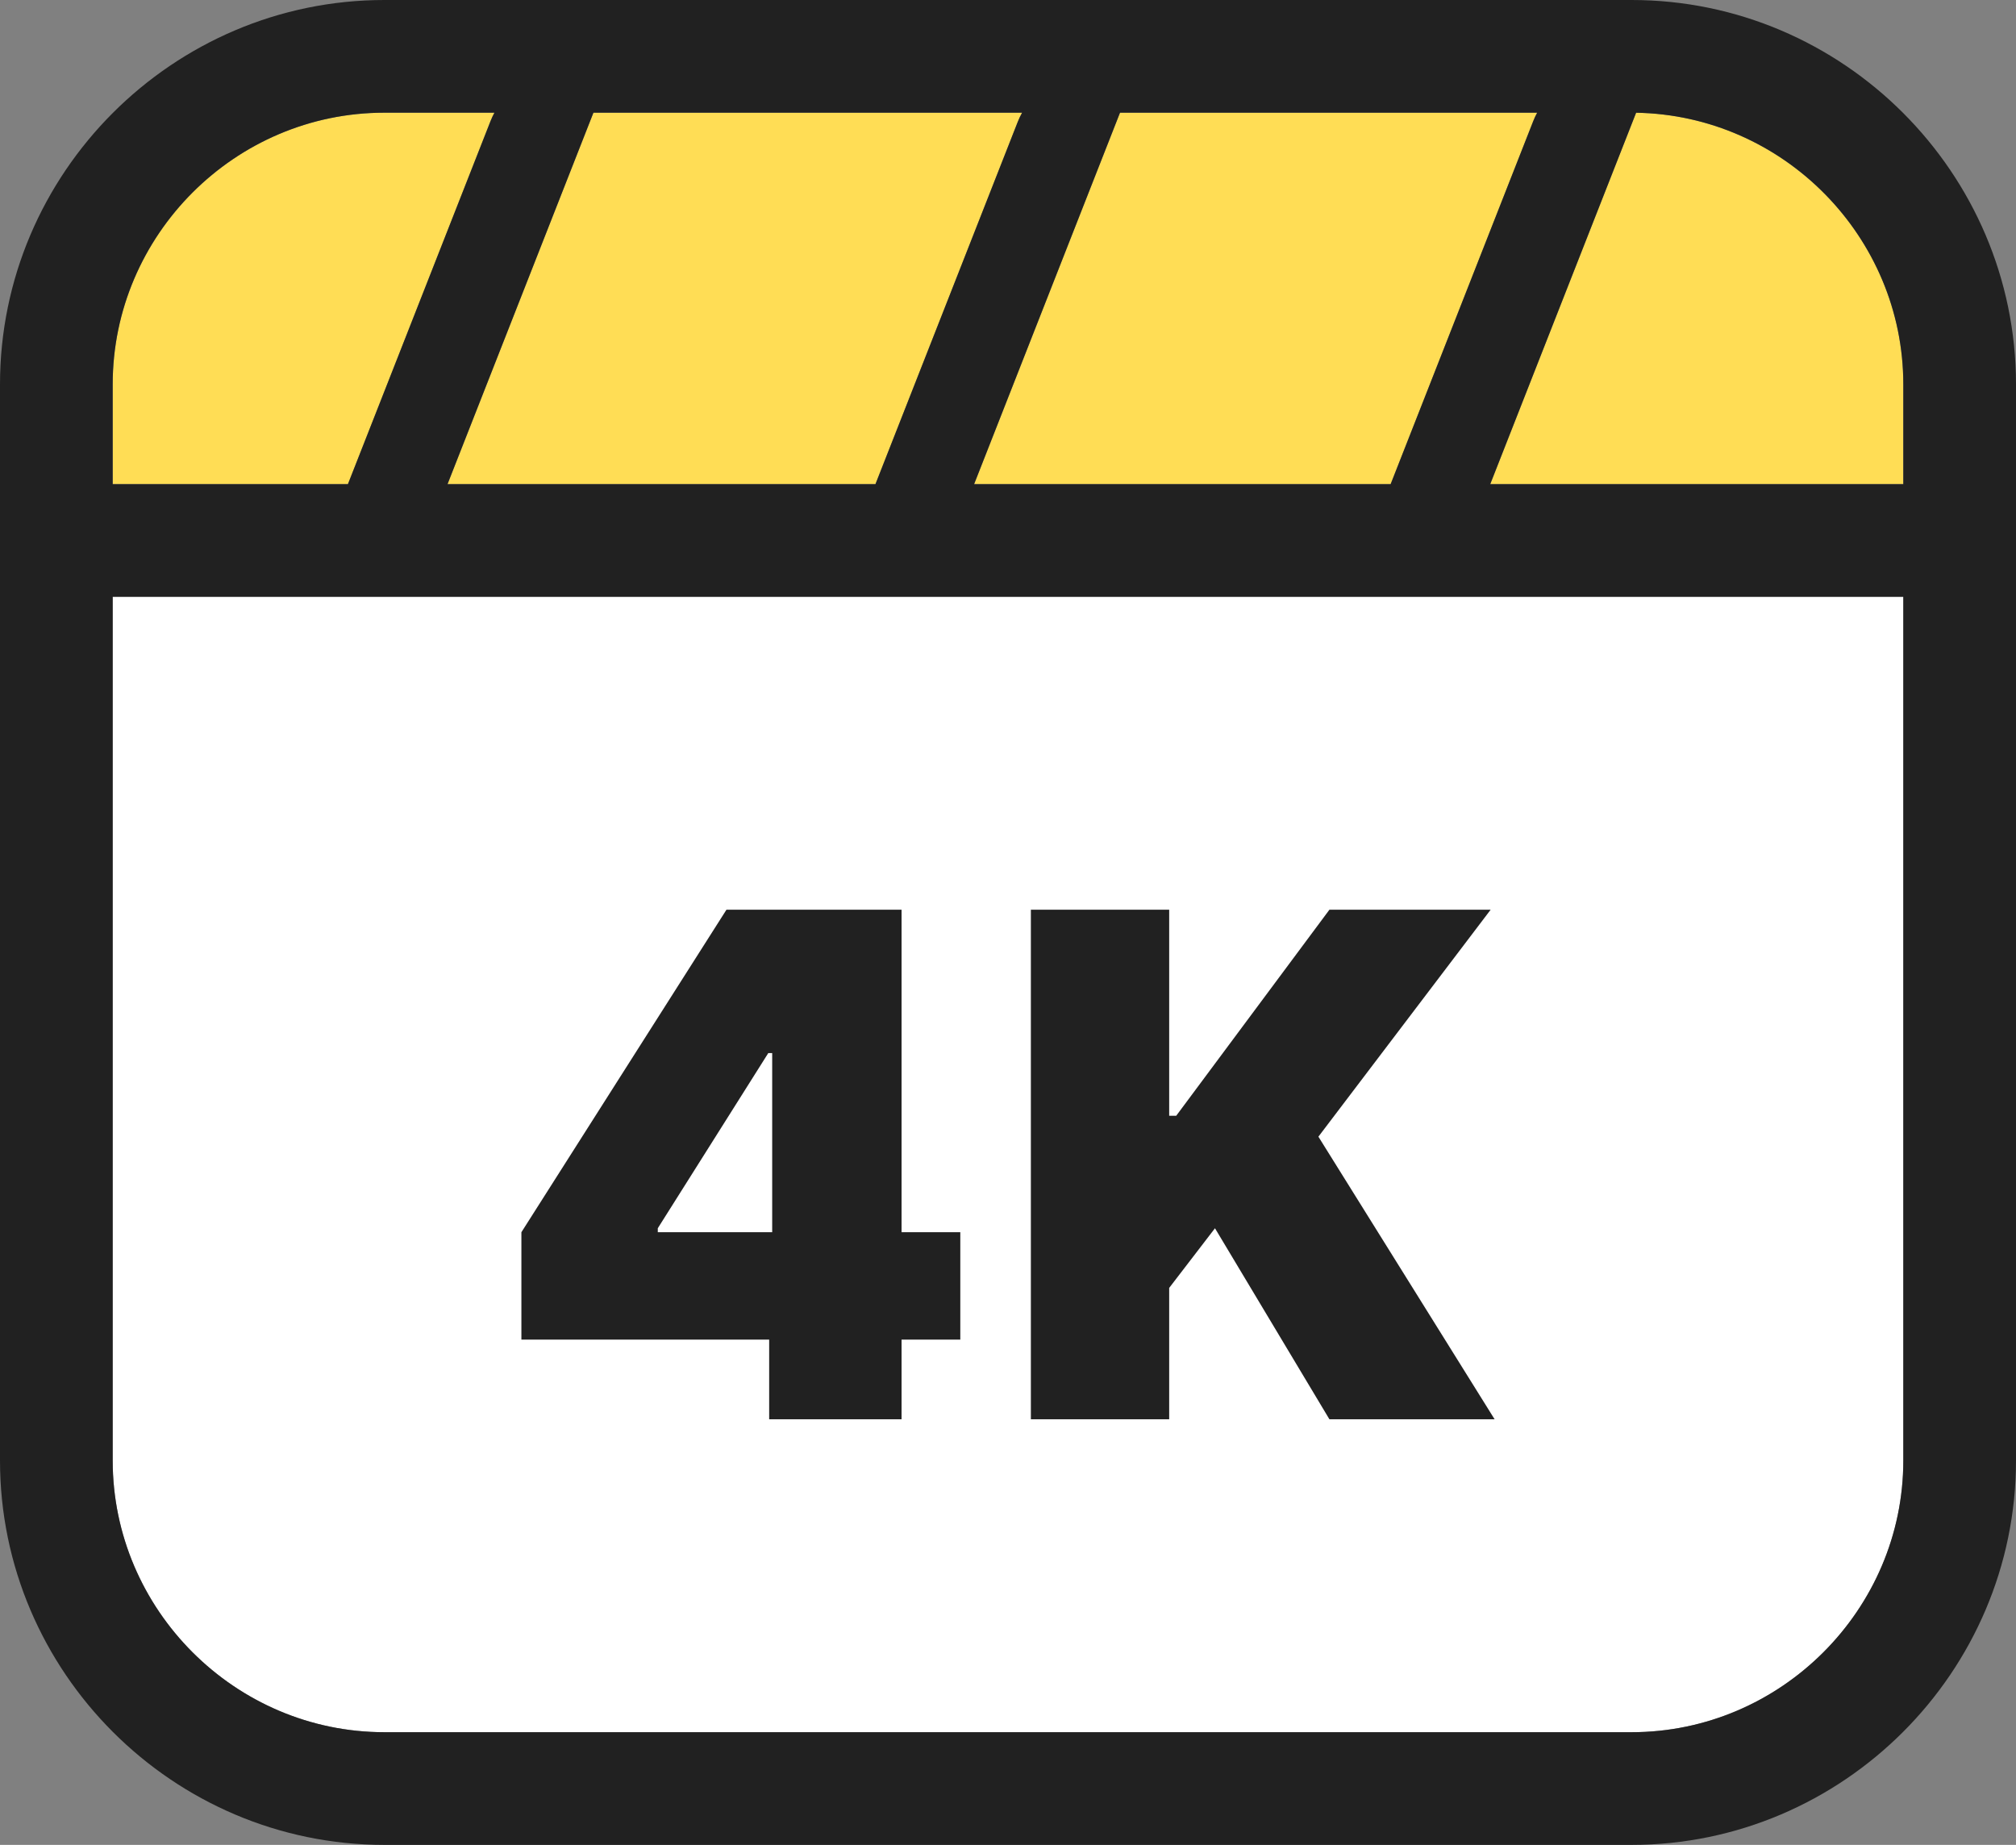 <svg xmlns="http://www.w3.org/2000/svg" shape-rendering="geometricPrecision" text-rendering="geometricPrecision" image-rendering="optimizeQuality" fill-rule="evenodd" clip-rule="evenodd" viewBox="0 0 512 468.553"><rect x="0" y="0" width="512" height="468.553" fill="#808080" stroke="none"/><path fill="#fff" fill-rule="nonzero" d="M483.381 151.575H28.619v219.35c0 37.906 31.106 69.009 69.013 69.009h316.736c37.884 0 69.013-31.125 69.013-69.009v-219.35z"/><path fill="#FD5" d="M353.177 122.962l36.214-92.199c.286-.726.621-1.441.999-2.144H284.447l-37.054 94.343h105.784zm62.346-94.331l-37.051 94.331h104.909v-25.33c0-18.947-7.773-36.205-20.295-48.724-12.255-12.258-29.061-19.968-47.563-20.277zM88.36 122.962l36.214-92.199c.287-.726.621-1.441.999-2.144H97.632c-18.963 0-36.218 7.77-48.731 20.282-12.512 12.513-20.282 29.768-20.282 48.731v25.33H88.36zm62.353-94.343l-37.058 94.343h108.681l36.129-91.983c.315-.798.687-1.587 1.116-2.36H150.713z"/><path fill="#212121" fill-rule="nonzero" d="M97.632 0h316.736C468.073 0 512 43.927 512 97.632v273.293c0 53.682-43.95 97.628-97.632 97.628H97.632C43.927 468.553 0 424.629 0 370.925V97.632C0 43.902 43.902 0 97.632 0zm255.545 122.962l36.214-92.199c.286-.726.621-1.441.999-2.144H284.447l-37.054 94.343h105.784zm62.346-94.331l-37.051 94.331h104.909v-25.33c0-37.462-30.413-68.377-67.858-69.001zM88.36 122.962l36.214-92.199c.287-.726.621-1.441.999-2.144H97.632c-37.929 0-69.013 31.084-69.013 69.013v25.33H88.36zm62.353-94.343l-37.058 94.343h108.681l36.129-91.983c.315-.798.687-1.587 1.116-2.36H150.713zm332.668 122.956H28.619v219.35c0 37.906 31.106 69.009 69.013 69.009h316.736c37.884 0 69.013-31.125 69.013-69.009v-219.35z"/><path fill="#212121" fill-rule="nonzero" d="M261.809 360.461V231.045h35.127v52.333h1.786l38.907-52.333h40.947l-43.742 57.642 44.751 71.774h-41.956l-29.064-48.517-11.629 15.152v33.365h-35.127zm-66.463 0V340.23h-62.928v-27.278l52.077-81.907h44.471v81.907h14.921v27.278h-14.921v20.231h-33.62zm.765-47.509v-45.491h-.996l-28.056 44.483v1.008h29.052z"/></svg>